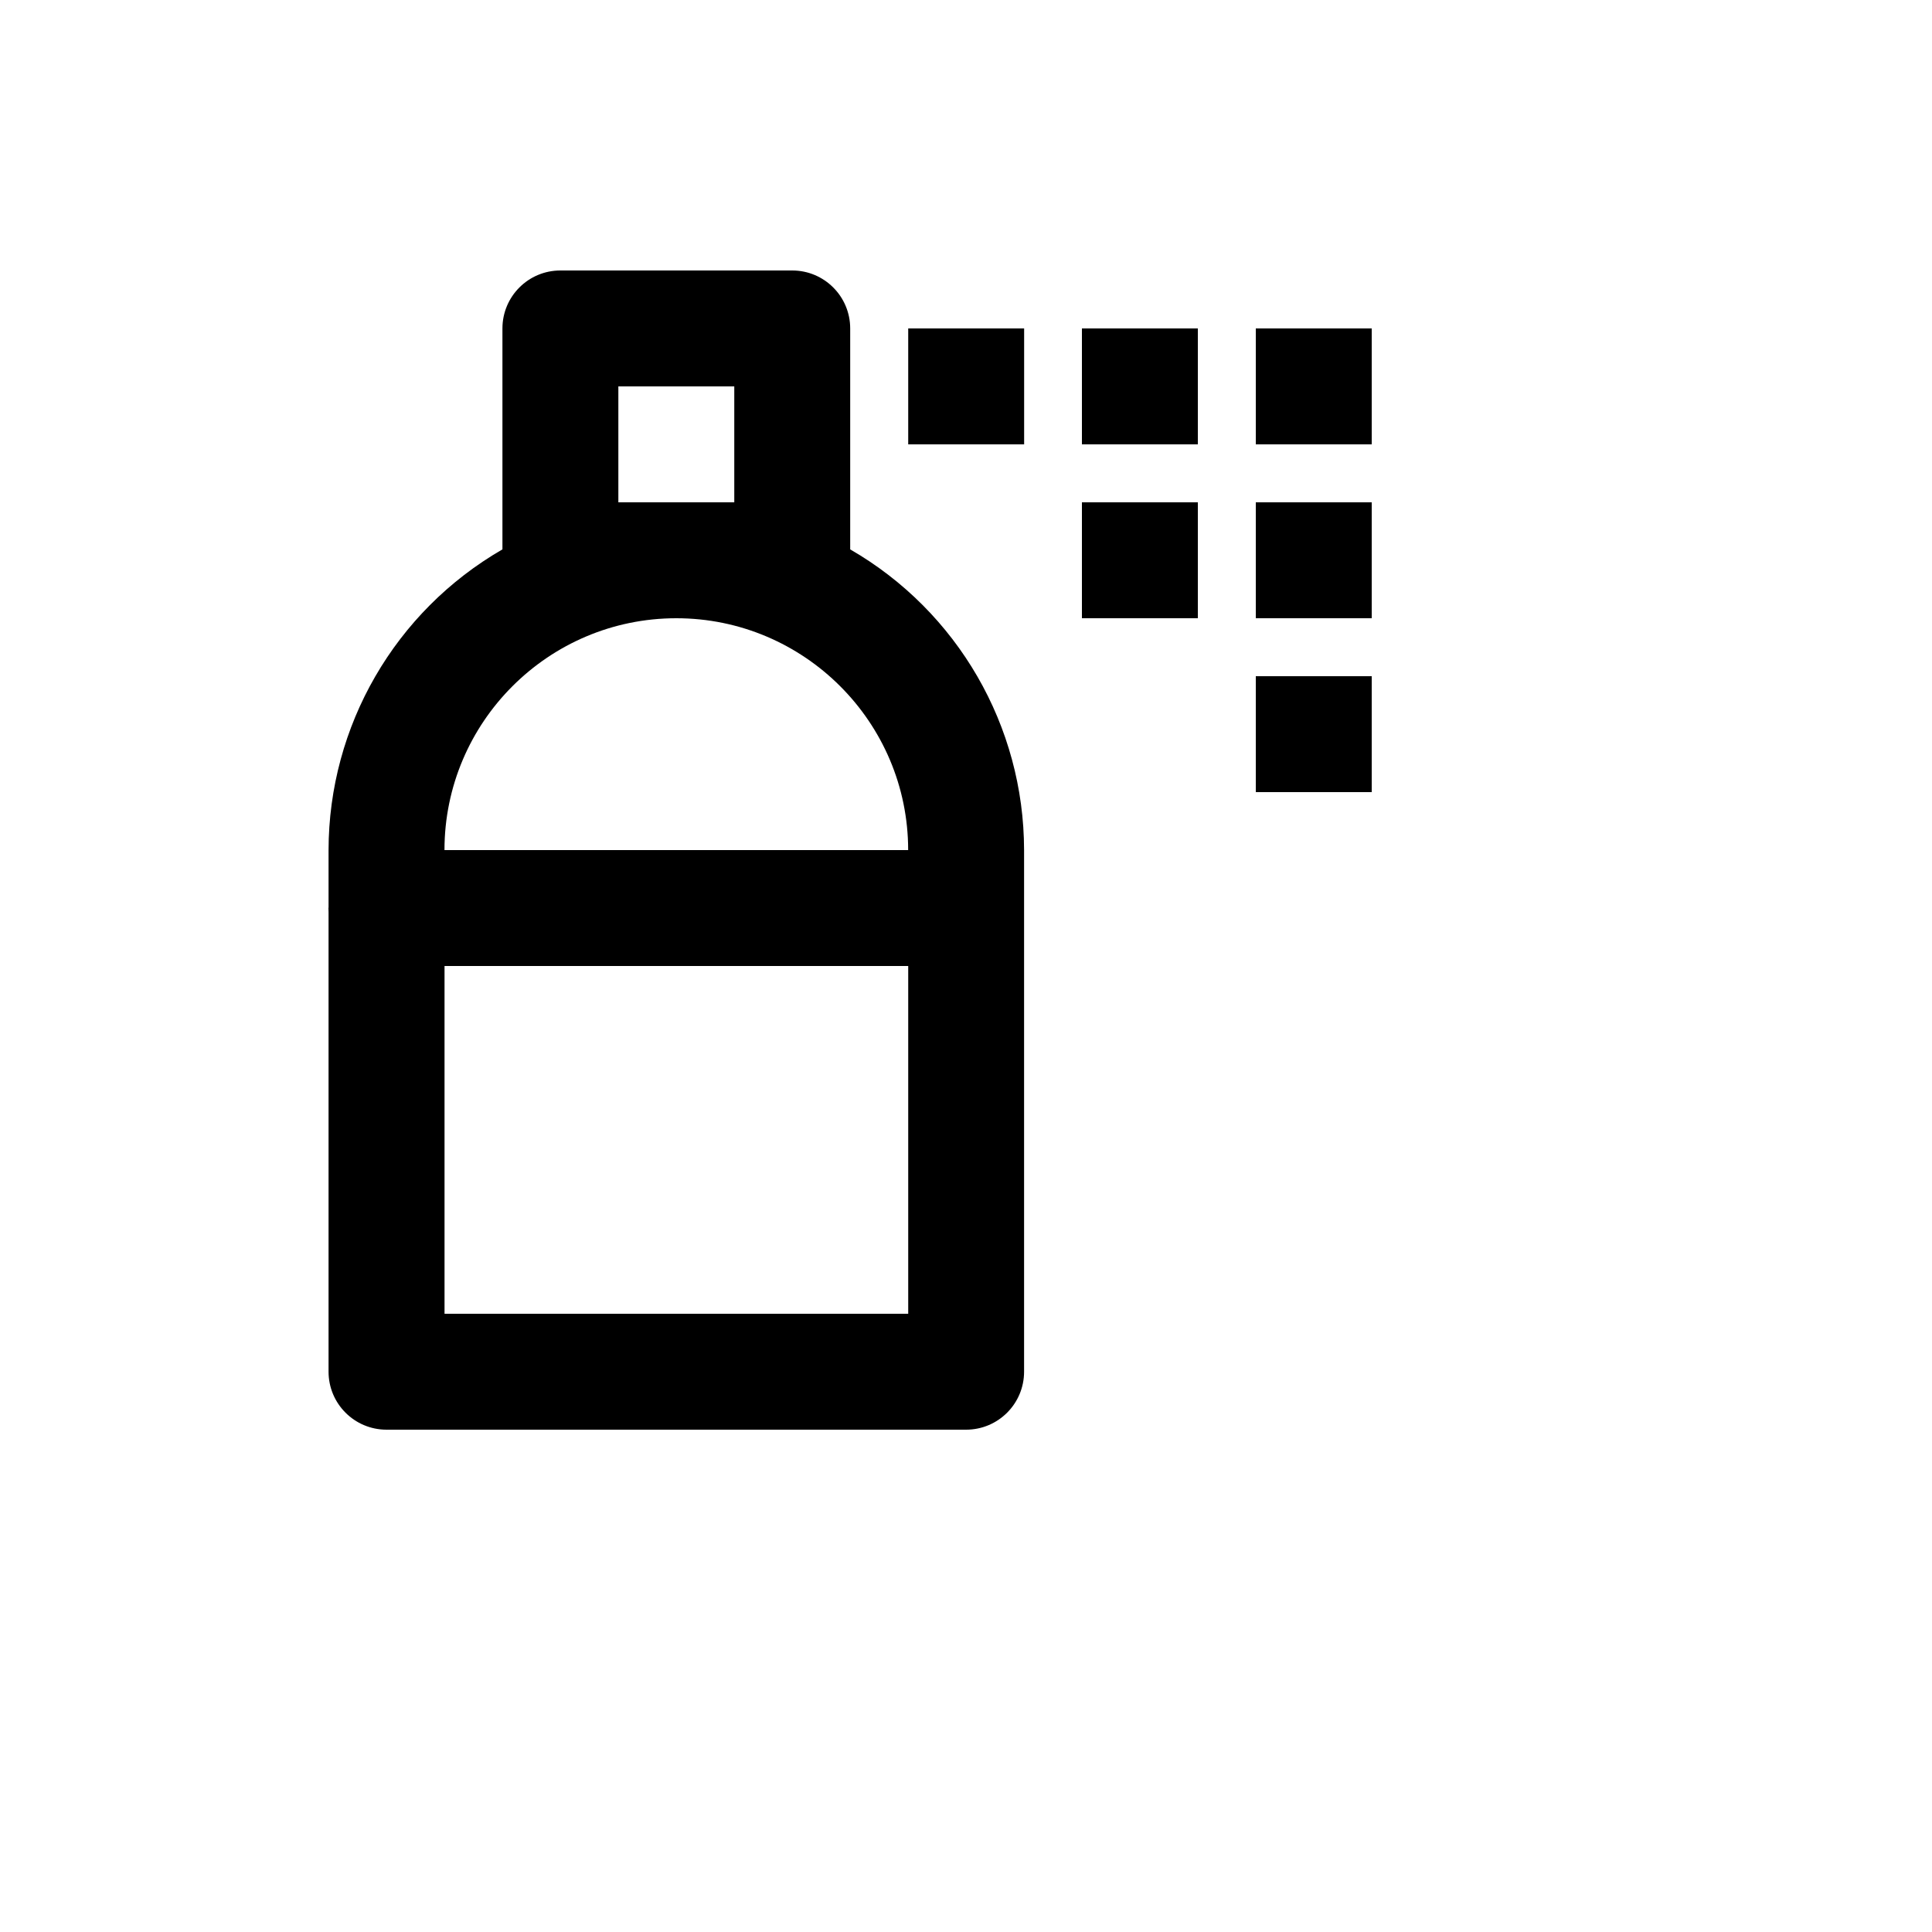 <svg xmlns="http://www.w3.org/2000/svg" version="1.1" xmlns:xlink="http://www.w3.org/1999/xlink" width="100%" height="100%" id="svgWorkerArea" viewBox="-25 -25 625 625" xmlns:idraw="https://idraw.muisca.co" style="background: white;"><defs id="defsdoc"><pattern id="patternBool" x="0" y="0" width="10" height="10" patternUnits="userSpaceOnUse" patternTransform="rotate(35)"><circle cx="5" cy="5" r="4" style="stroke: none;fill: #ff000070;"></circle></pattern></defs><g id="fileImp-386389827" class="cosito"><path id="pathImp-423045484" class="grouped" d="M231.287 62.5C231.287 62.5 156.287 62.5 156.287 62.5 145.932 62.5 137.537 70.894 137.537 81.25 137.537 81.25 137.537 152.725 137.537 152.725 102.771 172.787 81.334 209.86 81.287 250 81.287 250 81.287 268.525 81.287 268.525 81.287 268.525 81.25 268.75 81.25 268.75 81.25 268.75 81.287 270.1 81.287 270.1 81.287 270.1 81.287 418.75 81.287 418.75 81.287 429.106 89.682 437.5 100.037 437.5 100.037 437.5 287.538 437.5 287.538 437.5 297.893 437.5 306.288 429.106 306.288 418.75 306.288 418.75 306.288 250 306.288 250 306.237 209.862 284.8 172.791 250.037 152.725 250.037 152.725 250.037 81.25 250.037 81.25 250.037 70.894 241.643 62.5 231.287 62.5 231.287 62.5 231.287 62.5 231.287 62.5M175.037 137.5C175.037 137.5 175.037 100 175.037 100 175.037 100 212.537 100 212.537 100 212.537 100 212.537 137.5 212.537 137.5 212.537 137.5 175.037 137.5 175.037 137.5 175.037 137.5 175.037 137.5 175.037 137.5M268.806 400C268.806 400 118.806 400 118.806 400 118.806 400 118.806 287.5 118.806 287.5 118.806 287.5 268.806 287.5 268.806 287.5 268.806 287.5 268.806 400 268.806 400 268.806 400 268.806 400 268.806 400M118.787 250C118.787 208.637 152.425 175 193.787 175 235.15 175 268.788 208.637 268.788 250 268.788 250 118.787 250 118.787 250 118.787 250 118.787 250 118.787 250M268.806 81.25C268.806 81.25 306.306 81.25 306.306 81.25 306.306 81.25 306.306 118.75 306.306 118.75 306.306 118.75 268.806 118.75 268.806 118.75 268.806 118.75 268.806 81.25 268.806 81.25M325 81.25C325 81.25 362.5 81.25 362.5 81.25 362.5 81.25 362.5 118.75 362.5 118.75 362.5 118.75 325 118.75 325 118.75 325 118.75 325 81.25 325 81.25M325 137.5C325 137.5 362.5 137.5 362.5 137.5 362.5 137.5 362.5 175 362.5 175 362.5 175 325 175 325 175 325 175 325 137.5 325 137.5M381.25 81.25C381.25 81.25 418.75 81.25 418.75 81.25 418.75 81.25 418.75 118.75 418.75 118.75 418.75 118.75 381.25 118.75 381.25 118.75 381.25 118.75 381.25 81.25 381.25 81.25M381.25 137.5C381.25 137.5 418.75 137.5 418.75 137.5 418.75 137.5 418.75 175 418.75 175 418.75 175 381.25 175 381.25 175 381.25 175 381.25 137.5 381.25 137.5M381.25 193.75C381.25 193.75 418.75 193.75 418.75 193.75 418.75 193.75 418.75 231.25 418.75 231.25 418.75 231.25 381.25 231.25 381.25 231.25 381.25 231.25 381.25 193.75 381.25 193.75"></path></g></svg>